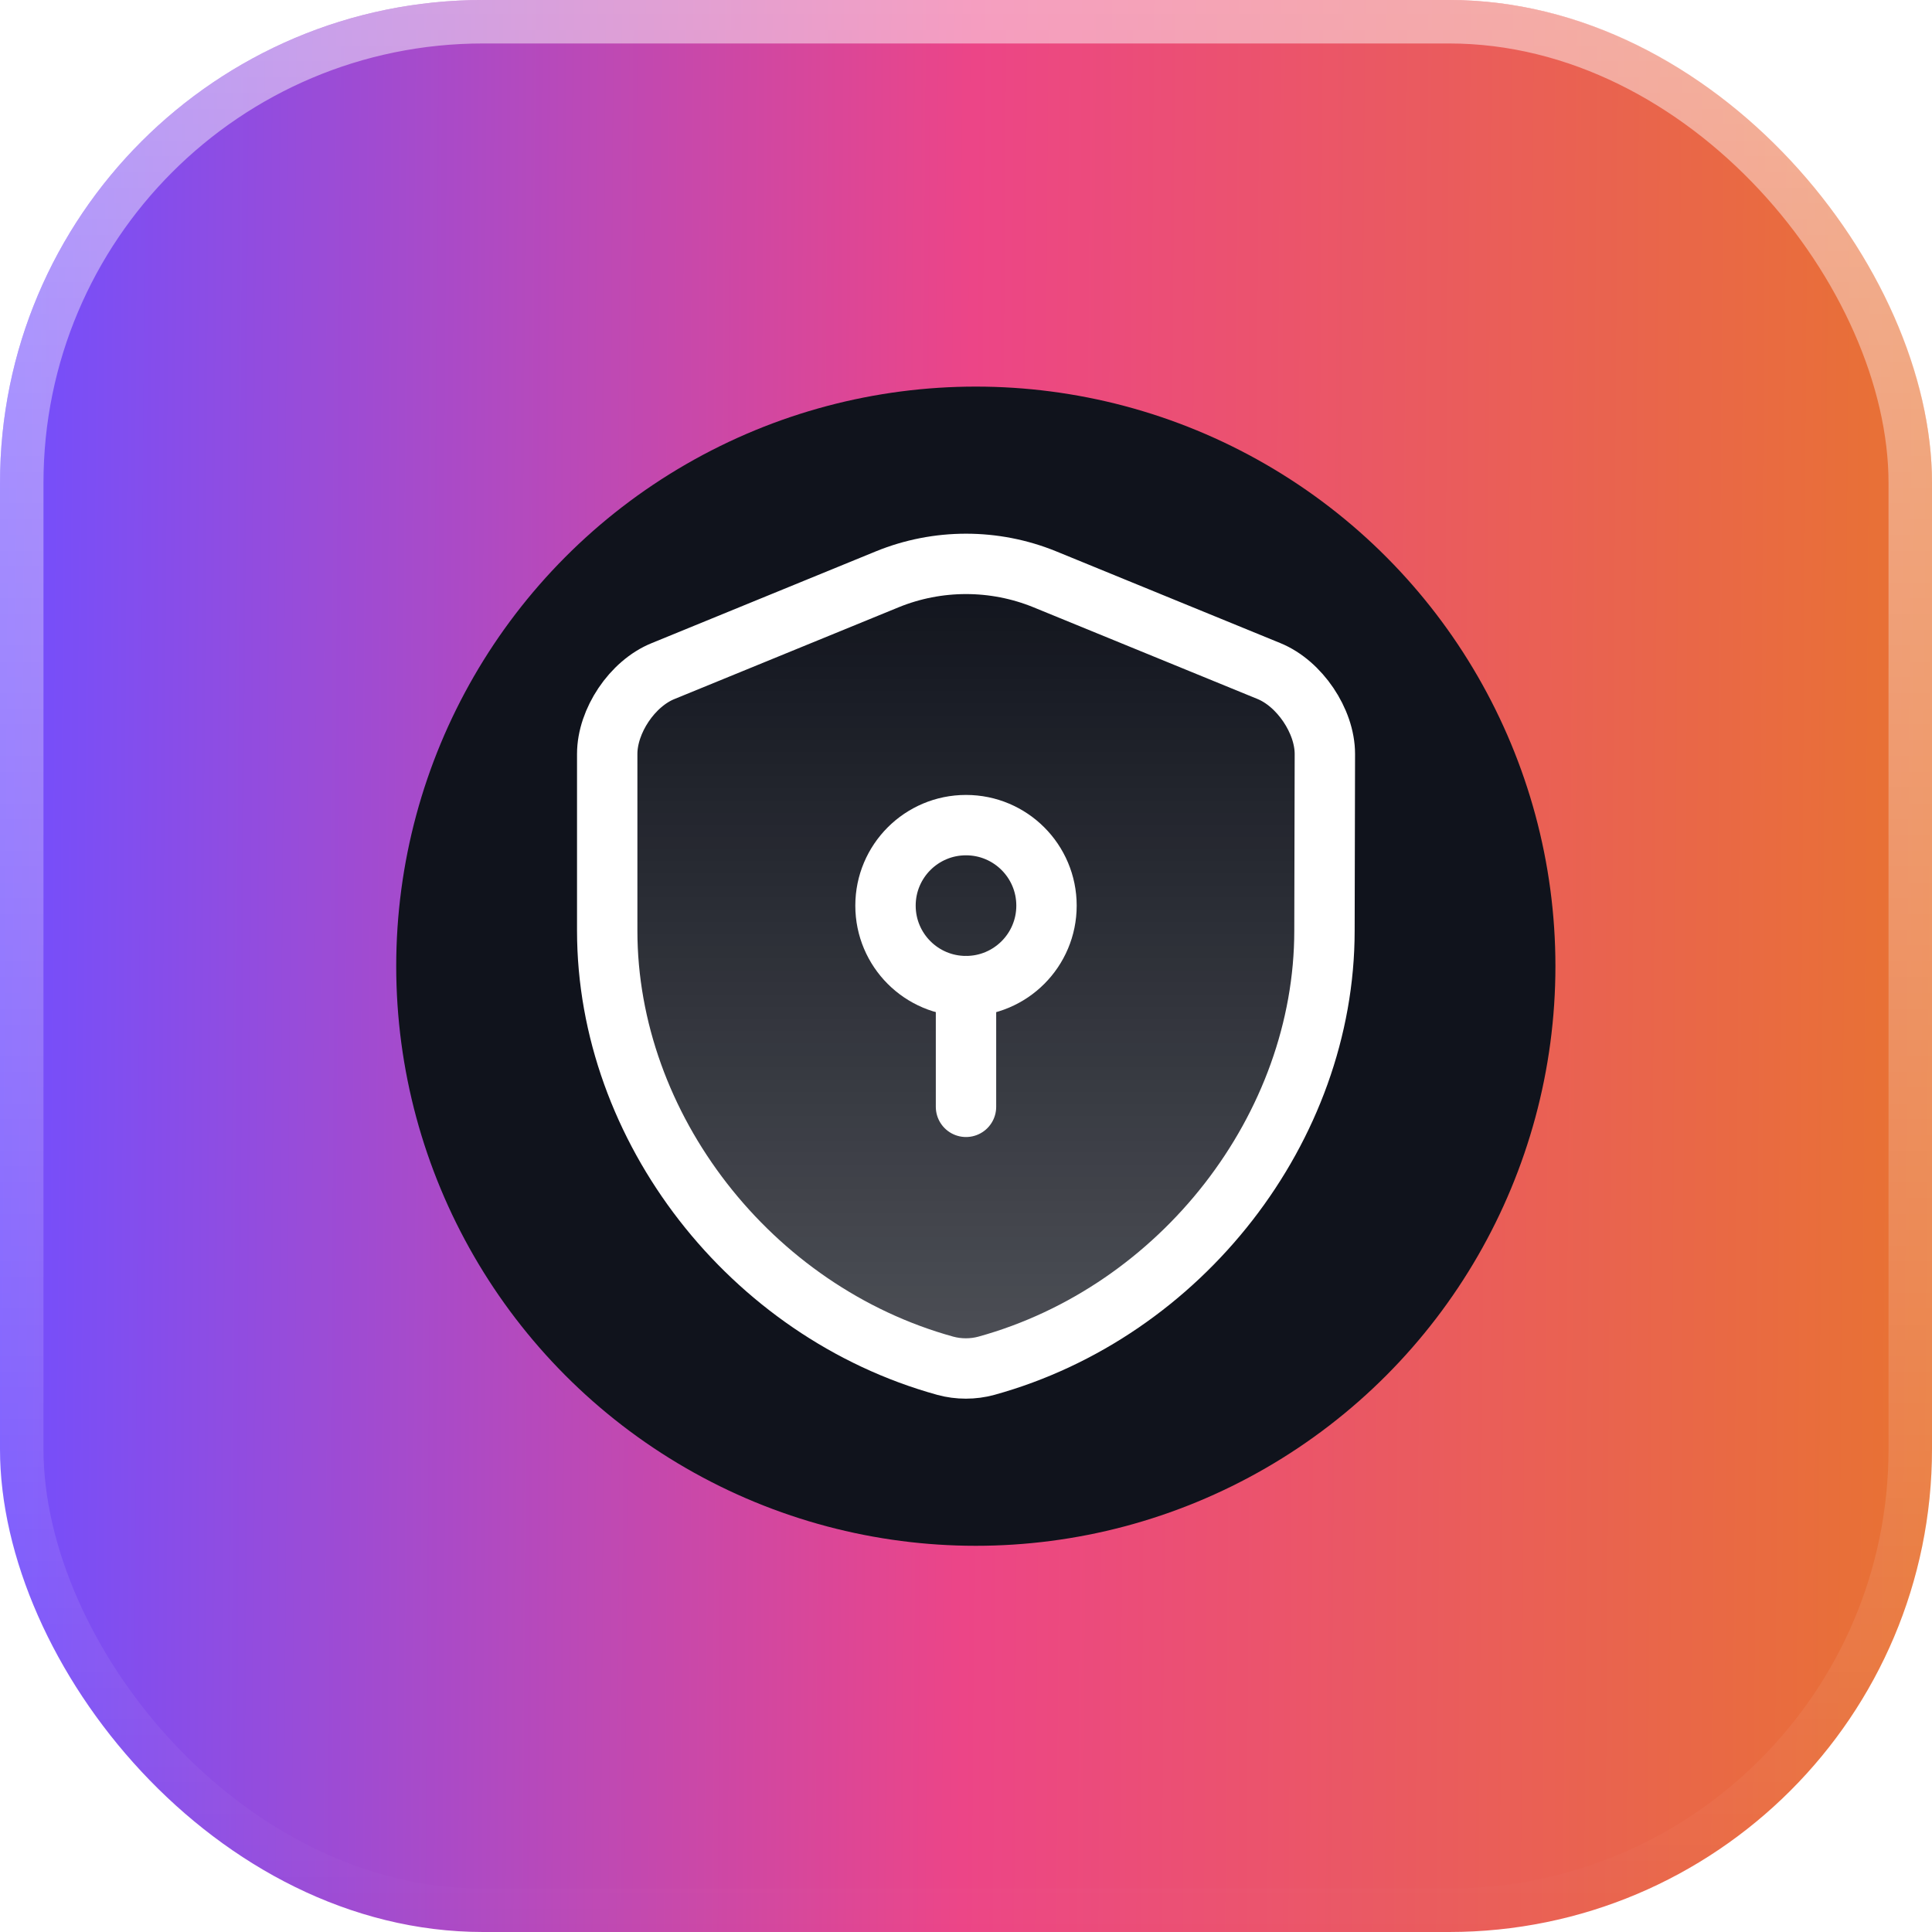 <svg width="48" height="48" viewBox="0 0 48 48" fill="none" xmlns="http://www.w3.org/2000/svg"><g clip-path="url(#clip0_5047_107805)"><g filter="url(#filter0_b_5047_107805)"><rect width="48" height="48" rx="12" fill="url(#paint0_linear_5047_107805)"/><rect x="0.54" y="0.54" width="46.92" height="46.92" rx="11.46" stroke="url(#paint1_linear_5047_107805)" stroke-opacity="0.48" stroke-width="1.08"/></g><g filter="url(#filter1_f_5047_107805)"><circle cx="24.244" cy="24.005" r="14.4" fill="#10131C"/></g><g filter="url(#filter2_b_5047_107805)"><path d="M32.906 23.121C32.906 28.011 29.356 32.591 24.506 33.931C24.176 34.021 23.816 34.021 23.486 33.931C18.636 32.591 15.086 28.011 15.086 23.121V18.731C15.086 17.911 15.706 16.981 16.476 16.671L22.046 14.391C23.296 13.881 24.706 13.881 25.956 14.391L31.526 16.671C32.286 16.981 32.916 17.911 32.916 18.731L32.906 23.121Z" fill="url(#paint2_linear_5047_107805)" fill-opacity="0.26"/></g><path d="M32.906 23.122C32.906 28.012 29.356 32.592 24.506 33.932C24.176 34.022 23.816 34.022 23.486 33.932C18.636 32.592 15.086 28.012 15.086 23.122V18.732C15.086 17.912 15.706 16.982 16.476 16.672L22.046 14.392C23.296 13.882 24.706 13.882 25.956 14.392L31.526 16.672C32.286 16.982 32.916 17.912 32.916 18.732L32.906 23.122Z" stroke="white" stroke-width="1.5"/><path d="M24 24.5C25.105 24.5 26 23.605 26 22.5C26 21.395 25.105 20.5 24 20.5C22.895 20.5 22 21.395 22 22.5C22 23.605 22.895 24.5 24 24.5Z" stroke="white" stroke-width="1.5" stroke-miterlimit="10" stroke-linecap="round" stroke-linejoin="round"/><path d="M24 24.499V27.499" stroke="white" stroke-width="1.5" stroke-miterlimit="10" stroke-linecap="round" stroke-linejoin="round"/></g><defs><filter id="filter0_b_5047_107805" x="-14.4" y="-14.4" width="76.8" height="76.8" filterUnits="userSpaceOnUse" color-interpolation-filters="sRGB"><feFlood flood-opacity="0" result="BackgroundImageFix"/><feGaussianBlur in="BackgroundImageFix" stdDeviation="7.2"/><feComposite in2="SourceAlpha" operator="in" result="effect1_backgroundBlur_5047_107805"/><feBlend mode="normal" in="SourceGraphic" in2="effect1_backgroundBlur_5047_107805" result="shape"/></filter><filter id="filter1_f_5047_107805" x="-58.156" y="-58.395" width="164.797" height="164.8" filterUnits="userSpaceOnUse" color-interpolation-filters="sRGB"><feFlood flood-opacity="0" result="BackgroundImageFix"/><feBlend mode="normal" in="SourceGraphic" in2="BackgroundImageFix" result="shape"/><feGaussianBlur stdDeviation="34" result="effect1_foregroundBlur_5047_107805"/></filter><filter id="filter2_b_5047_107805" x="11.776" y="10.698" width="24.449" height="26.611" filterUnits="userSpaceOnUse" color-interpolation-filters="sRGB"><feFlood flood-opacity="0" result="BackgroundImageFix"/><feGaussianBlur in="BackgroundImageFix" stdDeviation="1.655"/><feComposite in2="SourceAlpha" operator="in" result="effect1_backgroundBlur_5047_107805"/><feBlend mode="normal" in="SourceGraphic" in2="effect1_backgroundBlur_5047_107805" result="shape"/></filter><linearGradient id="paint0_linear_5047_107805" x1="0" y1="0" x2="48.335" y2="0.34" gradientUnits="userSpaceOnUse"><stop offset="0" stop-color="#714FFF"/><stop offset="0.501" stop-color="#EC4587"/><stop offset="1" stop-color="#E87331"/></linearGradient><linearGradient id="paint1_linear_5047_107805" x1="24" y1="0" x2="24" y2="48" gradientUnits="userSpaceOnUse"><stop stop-color="white"/><stop offset="1" stop-color="white" stop-opacity="0"/></linearGradient><linearGradient id="paint2_linear_5047_107805" x1="24.001" y1="14.009" x2="24.001" y2="33.999" gradientUnits="userSpaceOnUse"><stop stop-color="white" stop-opacity="0"/><stop offset="1" stop-color="white"/></linearGradient><clipPath id="clip0_5047_107805"><rect width="48" height="48" fill="white"/></clipPath></defs></svg>